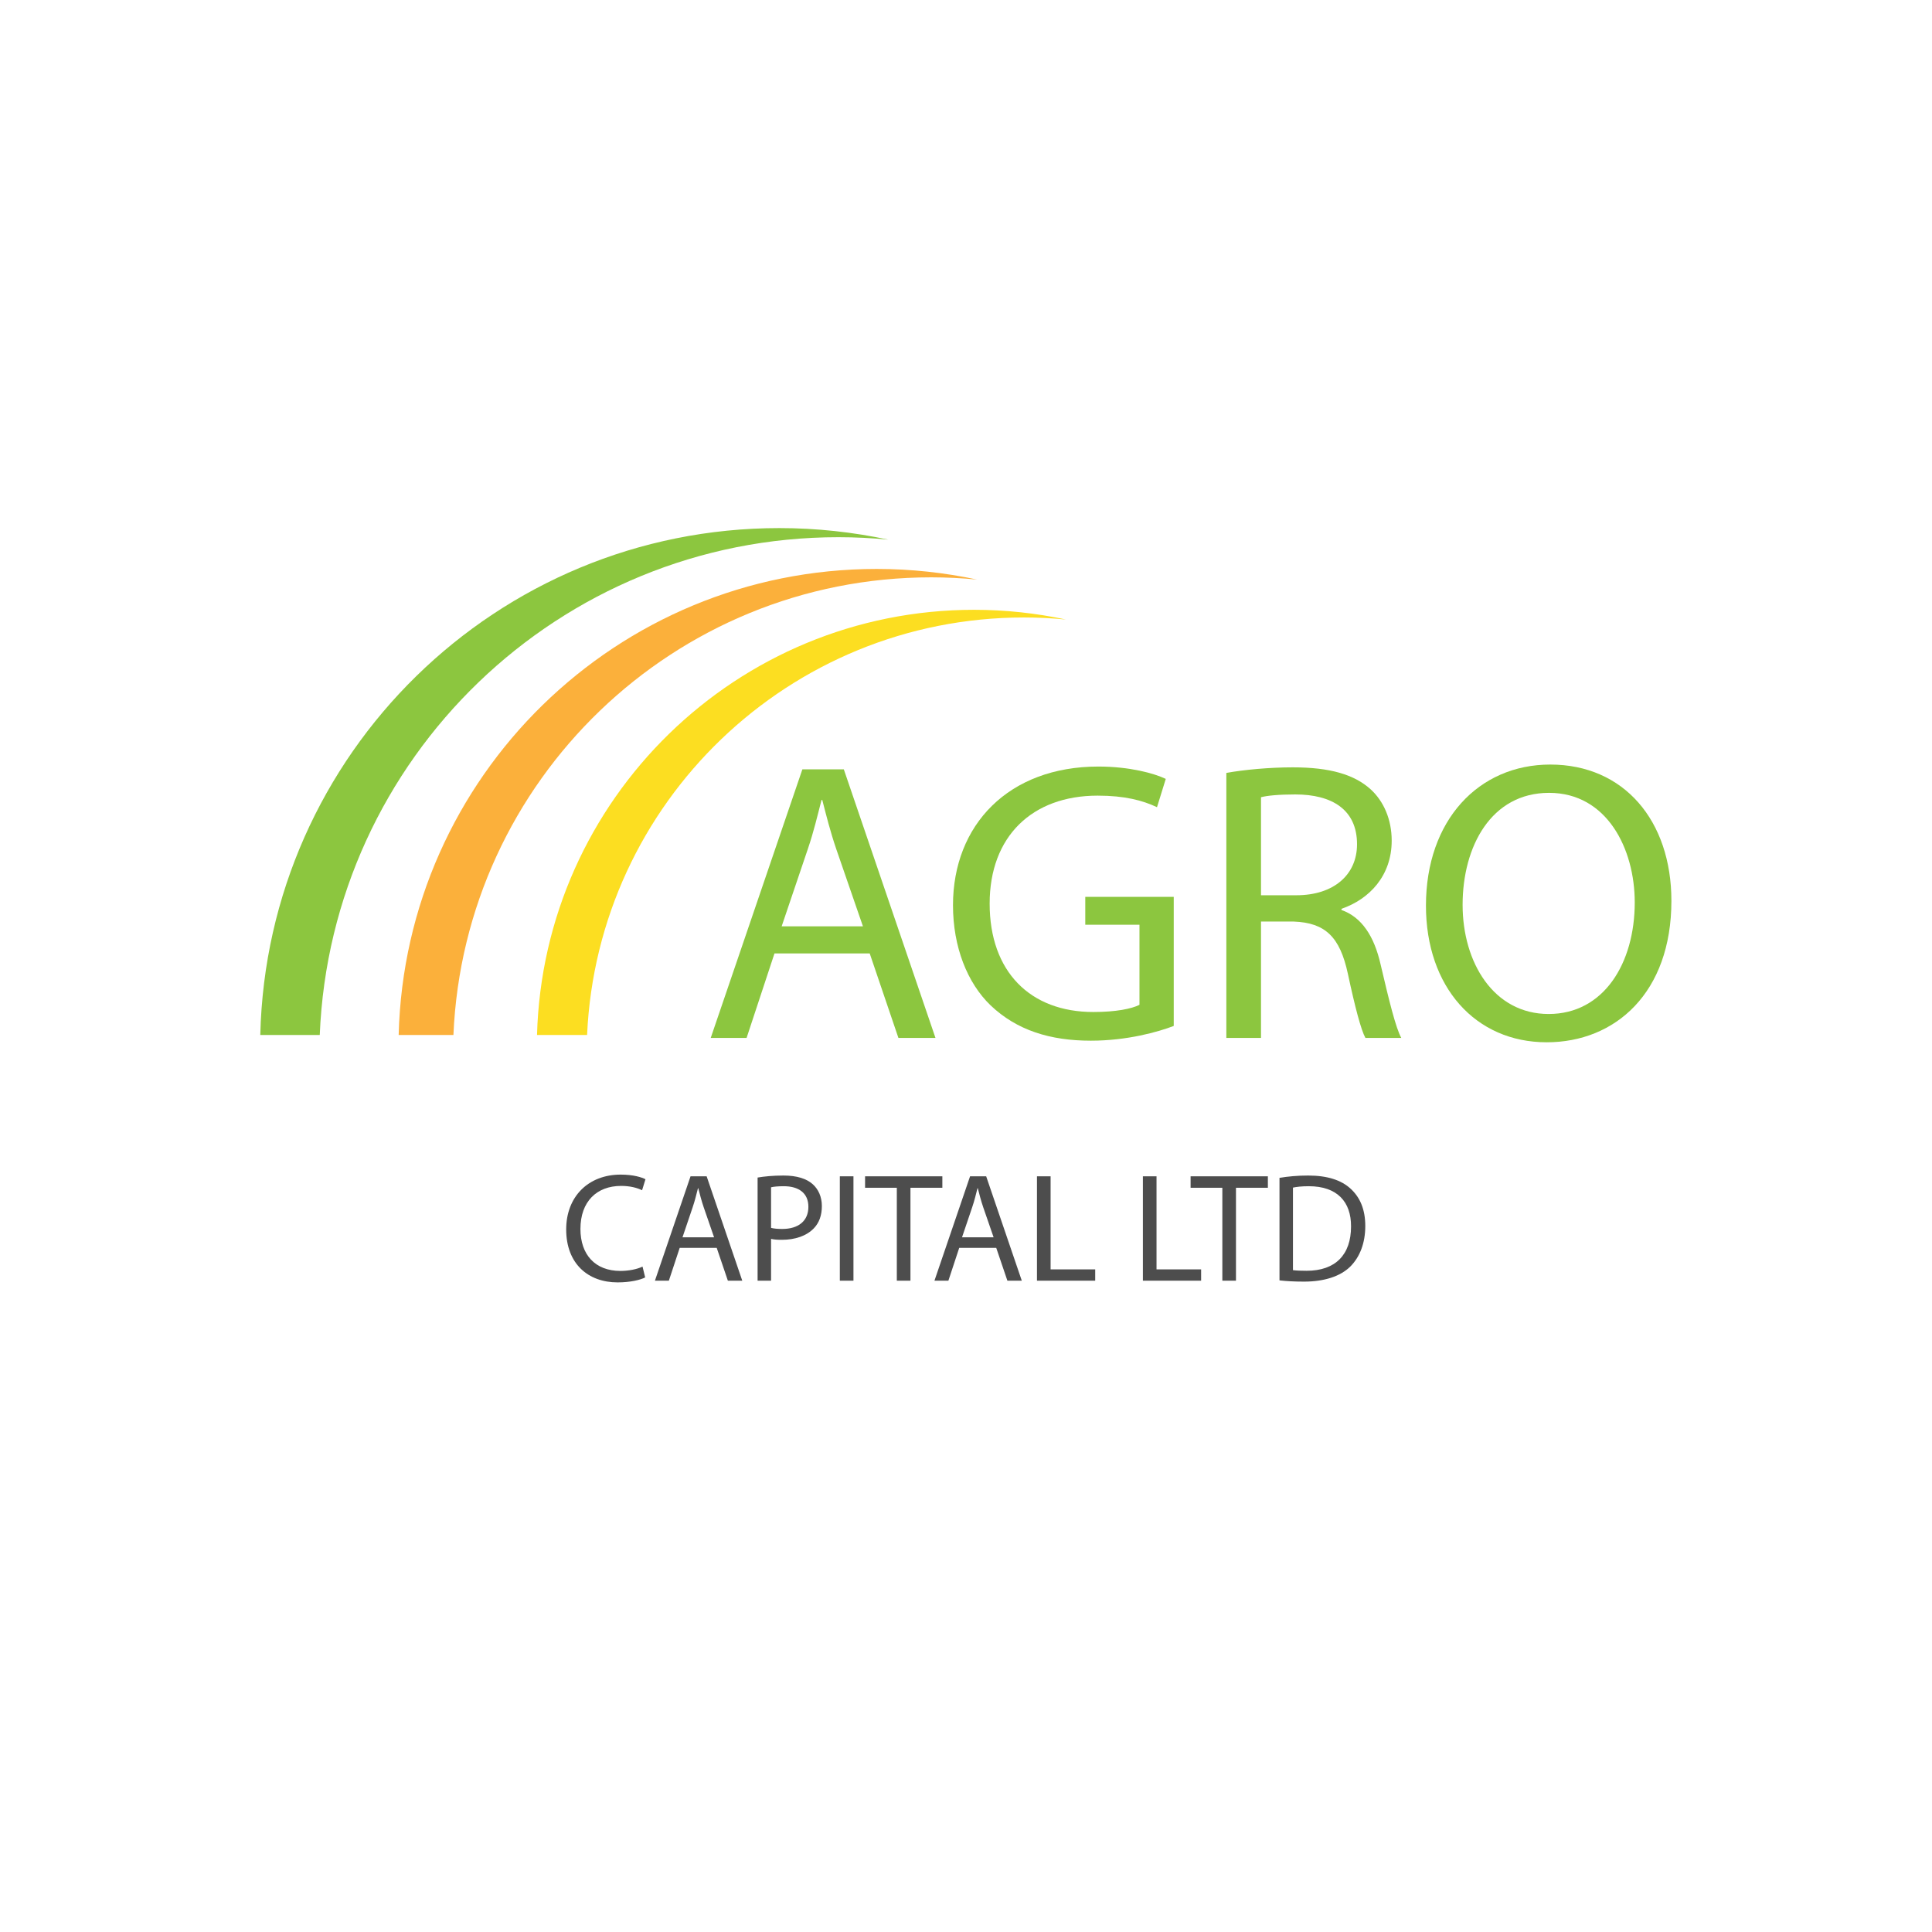 <?xml version="1.0" encoding="UTF-8" standalone="no"?>
<!DOCTYPE svg PUBLIC "-//W3C//DTD SVG 1.1//EN" "http://www.w3.org/Graphics/SVG/1.1/DTD/svg11.dtd">
<svg width="100%" height="100%" viewBox="0 0 300 300" version="1.1" xmlns="http://www.w3.org/2000/svg" xmlns:xlink="http://www.w3.org/1999/xlink" xml:space="preserve" xmlns:serif="http://www.serif.com/" style="fill-rule:evenodd;clip-rule:evenodd;stroke-linejoin:round;stroke-miterlimit:2;">
    <g transform="matrix(1,0,0,1,-30.34,113.701)">
        <g transform="matrix(1.94,0,0,1.94,-1.099,-62.199)">
            <g transform="matrix(1,0,0,1,41.799,15.721)">
                <path d="M0,40.574C0.904,18.417 19.143,0.729 41.523,0.729C42.865,0.729 44.191,0.799 45.502,0.923C42.689,0.323 39.775,0 36.783,0C14.158,0 -4.23,18.077 -4.76,40.574L0,40.574Z" style="fill:rgb(140,198,63);fill-rule:nonzero;"/>
            </g>
            <g transform="matrix(1,0,0,1,52.498,18.991)">
                <path d="M0,37.304C0.869,16.927 17.658,0.672 38.248,0.672C39.484,0.672 40.705,0.736 41.912,0.85C39.322,0.298 36.637,0 33.881,0C13.064,0 -3.859,16.615 -4.383,37.304L0,37.304Z" style="fill:rgb(251,176,59);fill-rule:nonzero;"/>
            </g>
            <g transform="matrix(1,0,0,1,63.197,22.261)">
                <path d="M0,34.034C0.834,15.437 16.17,0.615 34.973,0.615C36.104,0.615 37.221,0.673 38.324,0.778C35.955,0.273 33.5,0 30.979,0C11.971,0 -3.488,15.151 -4.008,34.034L0,34.034Z" style="fill:rgb(252,222,33);fill-rule:nonzero;"/>
            </g>
            <g transform="matrix(31.893,0,0,31.893,72.296,56.527)">
                <path d="M0.424,-0.212L0.496,0L0.589,0L0.359,-0.674L0.255,-0.674L0.025,0L0.115,0L0.185,-0.212L0.424,-0.212ZM0.203,-0.28L0.269,-0.475C0.283,-0.516 0.293,-0.558 0.303,-0.597L0.305,-0.597C0.315,-0.558 0.325,-0.518 0.34,-0.474L0.407,-0.28L0.203,-0.28Z" style="fill:rgb(140,198,63);fill-rule:nonzero;"/>
            </g>
            <g transform="matrix(31.893,0,0,31.893,91.336,56.527)">
                <path d="M0.59,-0.354L0.368,-0.354L0.368,-0.284L0.504,-0.284L0.504,-0.083C0.484,-0.073 0.445,-0.065 0.388,-0.065C0.23,-0.065 0.128,-0.166 0.128,-0.337C0.128,-0.506 0.235,-0.608 0.399,-0.608C0.467,-0.608 0.512,-0.596 0.548,-0.579L0.57,-0.65C0.541,-0.664 0.479,-0.681 0.401,-0.681C0.175,-0.681 0.036,-0.534 0.036,-0.333C0.036,-0.228 0.072,-0.138 0.13,-0.082C0.196,-0.019 0.28,0.007 0.382,0.007C0.473,0.007 0.551,-0.015 0.59,-0.03L0.59,-0.354Z" style="fill:rgb(140,198,63);fill-rule:nonzero;"/>
            </g>
            <g transform="matrix(31.893,0,0,31.893,111.939,56.527)">
                <path d="M0.076,0L0.163,0L0.163,-0.292L0.245,-0.292C0.324,-0.289 0.361,-0.254 0.381,-0.161C0.399,-0.077 0.414,-0.02 0.425,0L0.515,0C0.501,-0.026 0.485,-0.091 0.463,-0.185C0.447,-0.255 0.416,-0.303 0.365,-0.321L0.365,-0.324C0.435,-0.348 0.491,-0.407 0.491,-0.495C0.491,-0.548 0.471,-0.594 0.438,-0.624C0.397,-0.661 0.336,-0.679 0.243,-0.679C0.184,-0.679 0.12,-0.673 0.076,-0.665L0.076,0ZM0.163,-0.604C0.178,-0.608 0.207,-0.611 0.249,-0.611C0.341,-0.611 0.404,-0.573 0.404,-0.486C0.404,-0.409 0.345,-0.358 0.252,-0.358L0.163,-0.358L0.163,-0.604Z" style="fill:rgb(140,198,63);fill-rule:nonzero;"/>
            </g>
            <g transform="matrix(31.893,0,0,31.893,129.192,56.527)">
                <path d="M0.348,-0.686C0.168,-0.686 0.036,-0.546 0.036,-0.332C0.036,-0.128 0.16,0.011 0.339,0.011C0.511,0.011 0.652,-0.113 0.652,-0.344C0.652,-0.545 0.533,-0.686 0.348,-0.686ZM0.345,-0.615C0.49,-0.615 0.56,-0.475 0.56,-0.34C0.56,-0.187 0.482,-0.06 0.344,-0.06C0.206,-0.06 0.128,-0.189 0.128,-0.334C0.128,-0.481 0.2,-0.615 0.345,-0.615Z" style="fill:rgb(140,198,63);fill-rule:nonzero;"/>
            </g>
        </g>
        <g transform="matrix(0.754,0,0,0.754,-1.686,42.542)">
            <g transform="matrix(31.893,0,0,31.893,157.928,56.527)">
                <path d="M0.529,-0.091C0.494,-0.074 0.44,-0.063 0.386,-0.063C0.223,-0.063 0.128,-0.168 0.128,-0.334C0.128,-0.511 0.233,-0.612 0.391,-0.612C0.447,-0.612 0.494,-0.6 0.526,-0.584L0.548,-0.655C0.525,-0.667 0.471,-0.685 0.388,-0.685C0.179,-0.685 0.036,-0.543 0.036,-0.331C0.036,-0.109 0.178,0.011 0.368,0.011C0.45,0.011 0.515,-0.005 0.546,-0.021L0.529,-0.091Z" style="fill:rgb(77,77,77);fill-rule:nonzero;"/>
            </g>
            <g transform="matrix(31.893,0,0,31.893,176.553,56.527)">
                <path d="M0.424,-0.212L0.496,0L0.589,0L0.359,-0.674L0.255,-0.674L0.025,0L0.115,0L0.185,-0.212L0.424,-0.212ZM0.203,-0.28L0.269,-0.475C0.283,-0.516 0.293,-0.558 0.303,-0.597L0.305,-0.597C0.315,-0.558 0.325,-0.518 0.34,-0.474L0.407,-0.28L0.203,-0.28Z" style="fill:rgb(77,77,77);fill-rule:nonzero;"/>
            </g>
            <g transform="matrix(31.893,0,0,31.893,196.071,56.527)">
                <path d="M0.076,0L0.163,0L0.163,-0.27C0.183,-0.265 0.207,-0.264 0.233,-0.264C0.318,-0.264 0.392,-0.289 0.439,-0.338C0.473,-0.373 0.491,-0.421 0.491,-0.482C0.491,-0.542 0.468,-0.591 0.432,-0.623C0.392,-0.659 0.329,-0.679 0.243,-0.679C0.173,-0.679 0.118,-0.673 0.076,-0.666L0.076,0ZM0.163,-0.603C0.178,-0.607 0.207,-0.61 0.245,-0.61C0.34,-0.61 0.404,-0.567 0.404,-0.477C0.404,-0.386 0.34,-0.334 0.235,-0.334C0.206,-0.334 0.182,-0.336 0.163,-0.341L0.163,-0.603Z" style="fill:rgb(77,77,77);fill-rule:nonzero;"/>
            </g>
            <g transform="matrix(31.893,0,0,31.893,213.038,56.527)">
                <rect x="0.075" y="-0.674" width="0.088" height="0.674" style="fill:rgb(77,77,77);"/>
            </g>
            <g transform="matrix(31.893,0,0,31.893,220.661,56.527)">
                <path d="M0.204,0L0.292,0L0.292,-0.6L0.498,-0.6L0.498,-0.674L-0.001,-0.674L-0.001,-0.6L0.204,-0.6L0.204,0Z" style="fill:rgb(77,77,77);fill-rule:nonzero;"/>
            </g>
            <g transform="matrix(31.893,0,0,31.893,234.119,56.527)">
                <path d="M0.424,-0.212L0.496,0L0.589,0L0.359,-0.674L0.255,-0.674L0.025,0L0.115,0L0.185,-0.212L0.424,-0.212ZM0.203,-0.28L0.269,-0.475C0.283,-0.516 0.293,-0.558 0.303,-0.597L0.305,-0.597C0.315,-0.558 0.325,-0.518 0.34,-0.474L0.407,-0.28L0.203,-0.28Z" style="fill:rgb(77,77,77);fill-rule:nonzero;"/>
            </g>
            <g transform="matrix(31.893,0,0,31.893,253.638,56.527)">
                <path d="M0.075,0L0.451,0L0.451,-0.073L0.163,-0.073L0.163,-0.674L0.075,-0.674L0.075,0Z" style="fill:rgb(77,77,77);fill-rule:nonzero;"/>
            </g>
            <g transform="matrix(31.893,0,0,31.893,275.452,56.527)">
                <path d="M0.075,0L0.451,0L0.451,-0.073L0.163,-0.073L0.163,-0.674L0.075,-0.674L0.075,0Z" style="fill:rgb(77,77,77);fill-rule:nonzero;"/>
            </g>
            <g transform="matrix(31.893,0,0,31.893,287.699,56.527)">
                <path d="M0.204,0L0.292,0L0.292,-0.6L0.498,-0.6L0.498,-0.674L-0.001,-0.674L-0.001,-0.6L0.204,-0.6L0.204,0Z" style="fill:rgb(77,77,77);fill-rule:nonzero;"/>
            </g>
            <g transform="matrix(31.893,0,0,31.893,303.55,56.527)">
                <path d="M0.076,-0.002C0.12,0.003 0.171,0.006 0.234,0.006C0.365,0.006 0.469,-0.028 0.533,-0.091C0.595,-0.153 0.63,-0.243 0.63,-0.353C0.63,-0.462 0.595,-0.54 0.534,-0.595C0.475,-0.649 0.386,-0.679 0.261,-0.679C0.192,-0.679 0.129,-0.673 0.076,-0.664L0.076,-0.002ZM0.163,-0.601C0.186,-0.606 0.22,-0.61 0.265,-0.61C0.449,-0.61 0.539,-0.509 0.538,-0.35C0.538,-0.168 0.438,-0.064 0.251,-0.064C0.217,-0.064 0.185,-0.065 0.163,-0.068L0.163,-0.601Z" style="fill:rgb(77,77,77);fill-rule:nonzero;"/>
            </g>
        </g>
    </g>
</svg>
